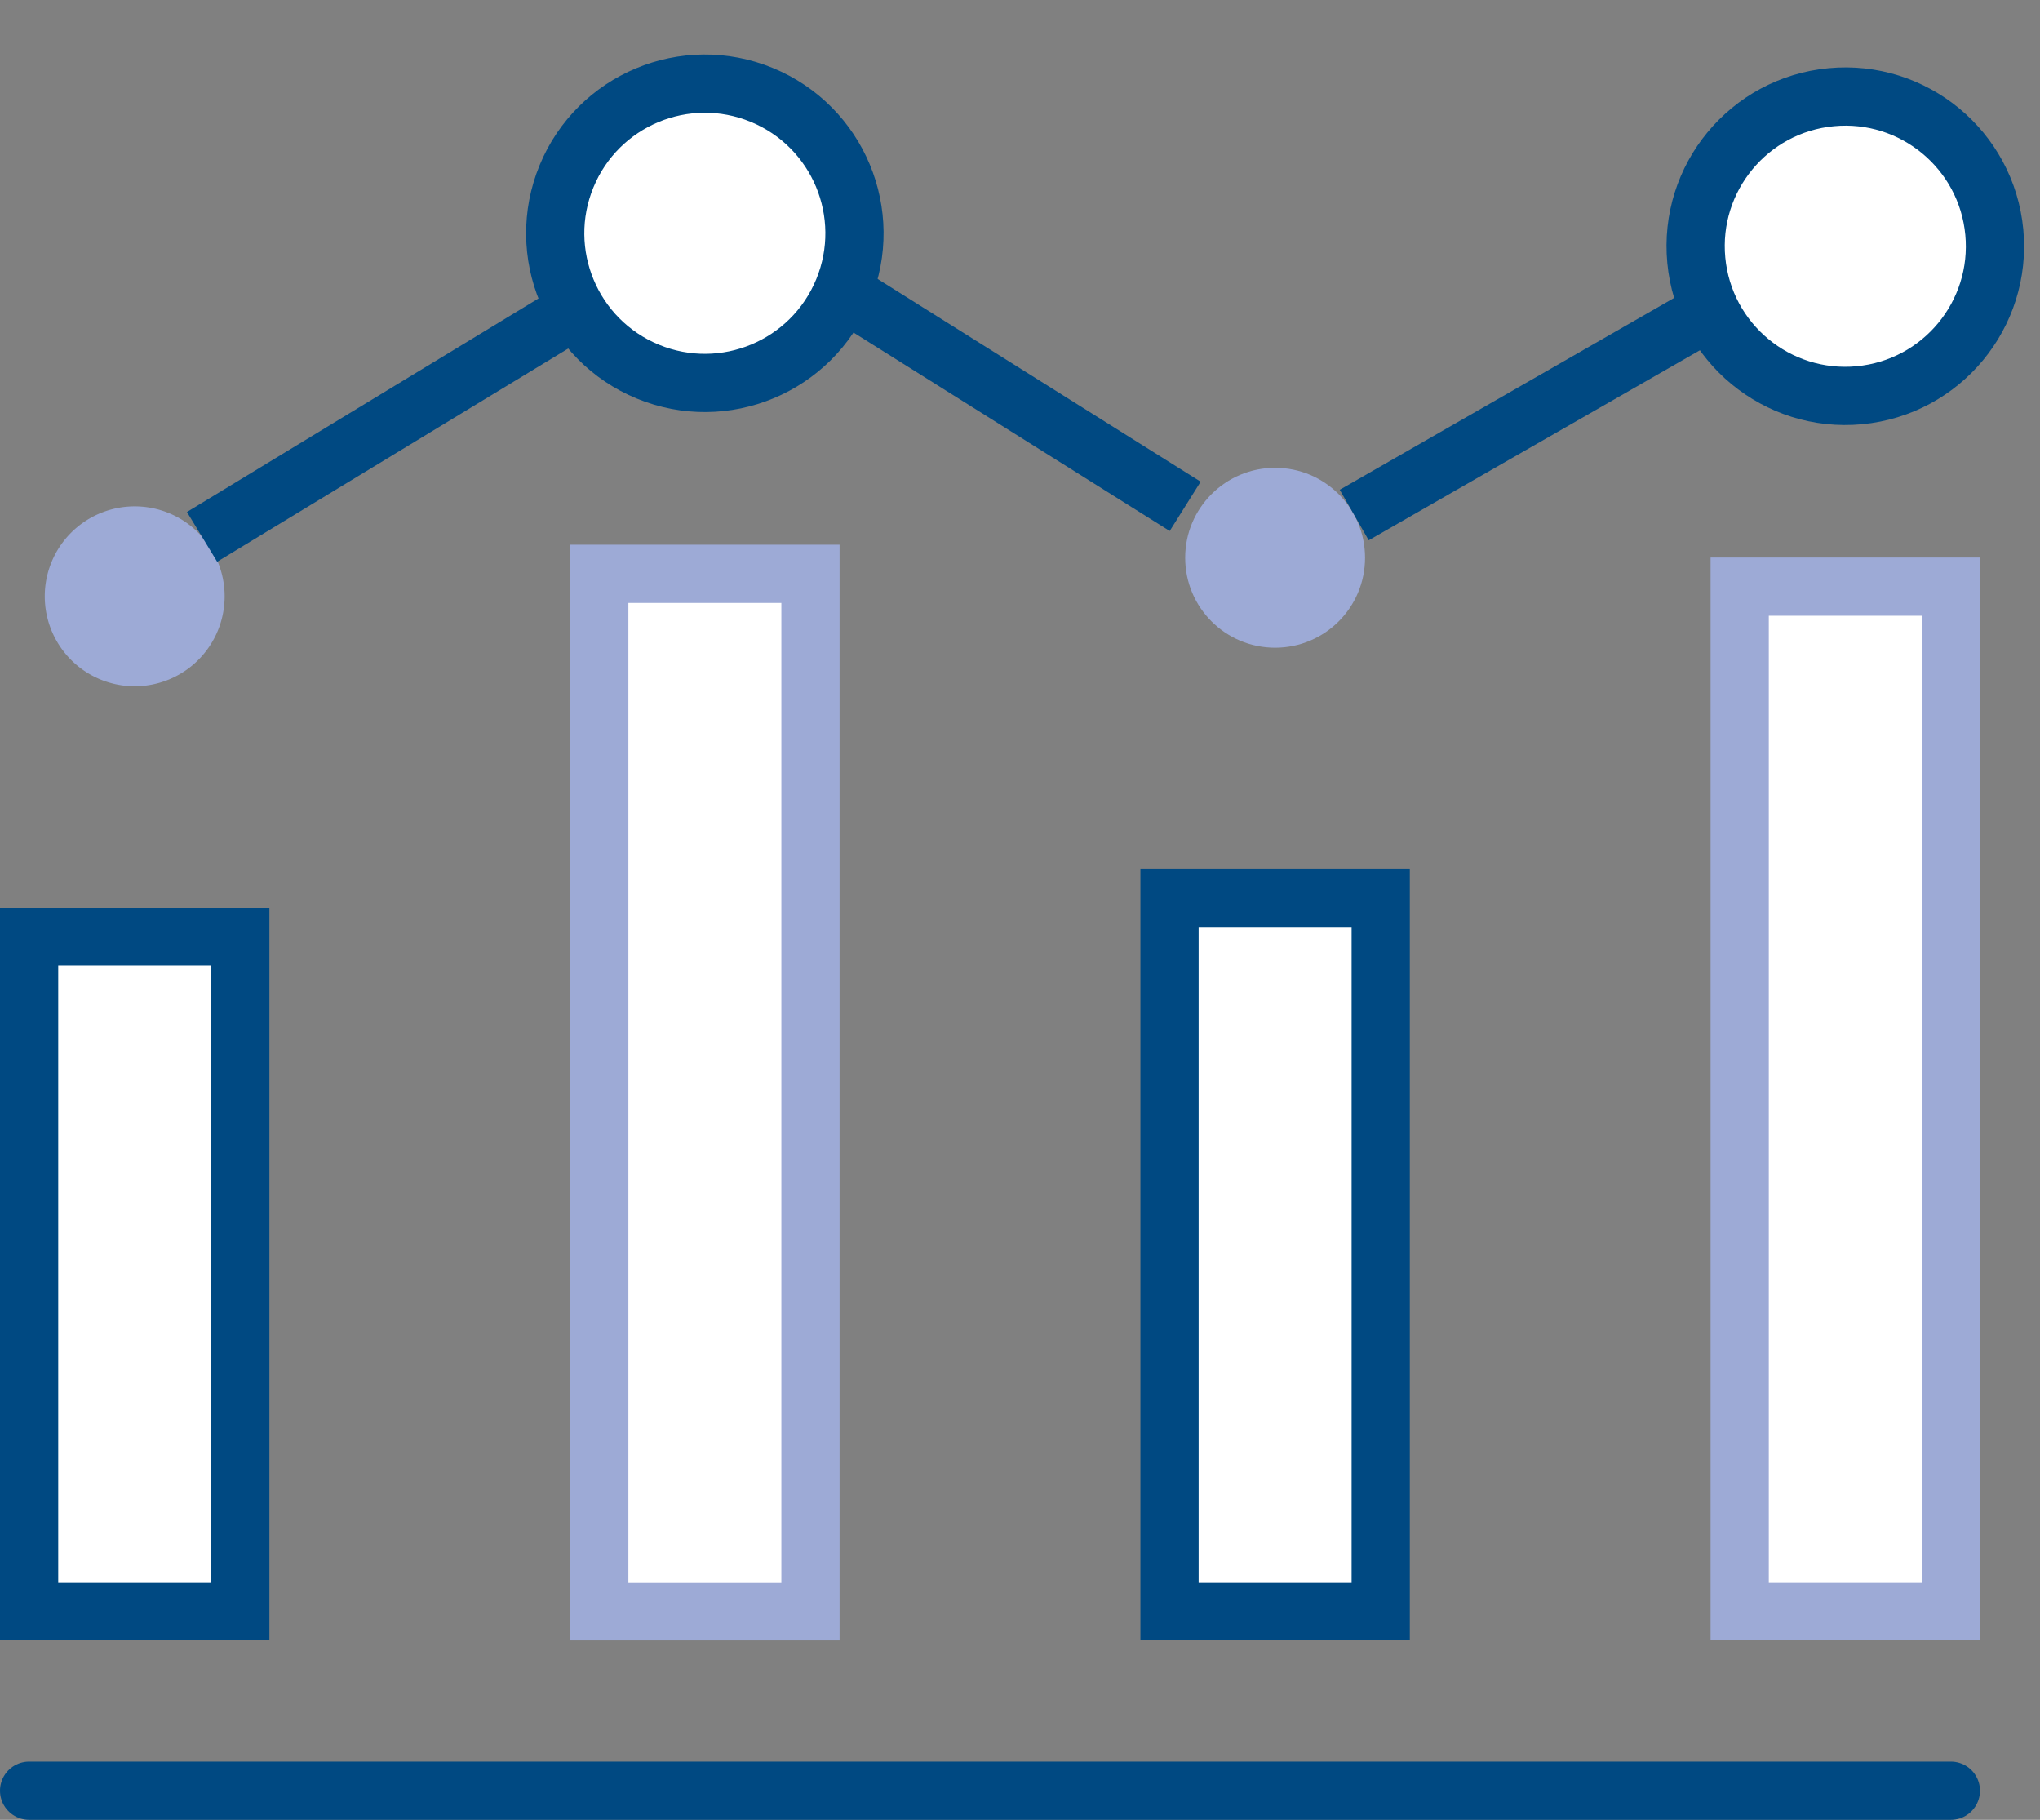 <svg xmlns="http://www.w3.org/2000/svg" width="35.045" height="31.257" viewBox="0 0 35.045 31.257"><rect x="0" y="0" width="35.045" height="31.257" fill="#808080" stroke="none"/><defs><style>.a,.c,.d{fill:#fff;}.a,.b,.d,.f{stroke:#004982;}.b,.f{fill:none;}.b{stroke-linecap:round;}.b,.d,.f{stroke-miterlimit:10;}.c{stroke:#9daad6;}.e{fill:#9daad6;}</style></defs><g transform="translate(-1361.562 -691.214)"><path class="a" d="M1403.544,701.376a1.108,1.108,0,1,0-1.108,1.108A1.108,1.108,0,0,0,1403.544,701.376Z" transform="translate(-28.765 -6.154)"/><line class="b" x2="33.014" transform="translate(1362.062 721.971)"/><rect class="a" width="3.628" height="11.586" transform="translate(1362.062 707.304)"/><rect class="c" width="3.628" height="17.6" transform="translate(1391.448 701.29)"/><rect class="c" width="3.628" height="17.821" transform="translate(1371.857 701.07)"/><circle class="d" cx="2.57" cy="2.57" r="2.57" transform="translate(1370.316 696.62) rotate(-67.638)"/><path class="a" d="M1476.794,702.2a1.108,1.108,0,1,0-1.108,1.108A1.108,1.108,0,0,0,1476.794,702.2Z" transform="translate(-82.424 -6.759)"/><circle class="d" cx="2.57" cy="2.57" r="2.57" transform="matrix(0.996, -0.094, 0.094, 0.996, 1390.461, 693.125)"/><rect class="a" width="3.628" height="12.248" transform="translate(1381.653 706.642)"/><circle class="e" cx="1.545" cy="1.545" r="1.545" transform="translate(1381.922 699.249)"/><path class="e" d="M1366.158,723.49a1.545,1.545,0,1,0-1.545,1.545A1.545,1.545,0,0,0,1366.158,723.49Z" transform="translate(-0.737 -22.034)"/><line class="f" y1="3.904" x2="6.429" transform="translate(1365.033 696.531)"/><line class="f" x2="5.882" y2="3.691" transform="translate(1376.04 696.22)"/><line class="f" y1="3.51" x2="6.119" transform="translate(1384.826 696.55)"/></g></svg>